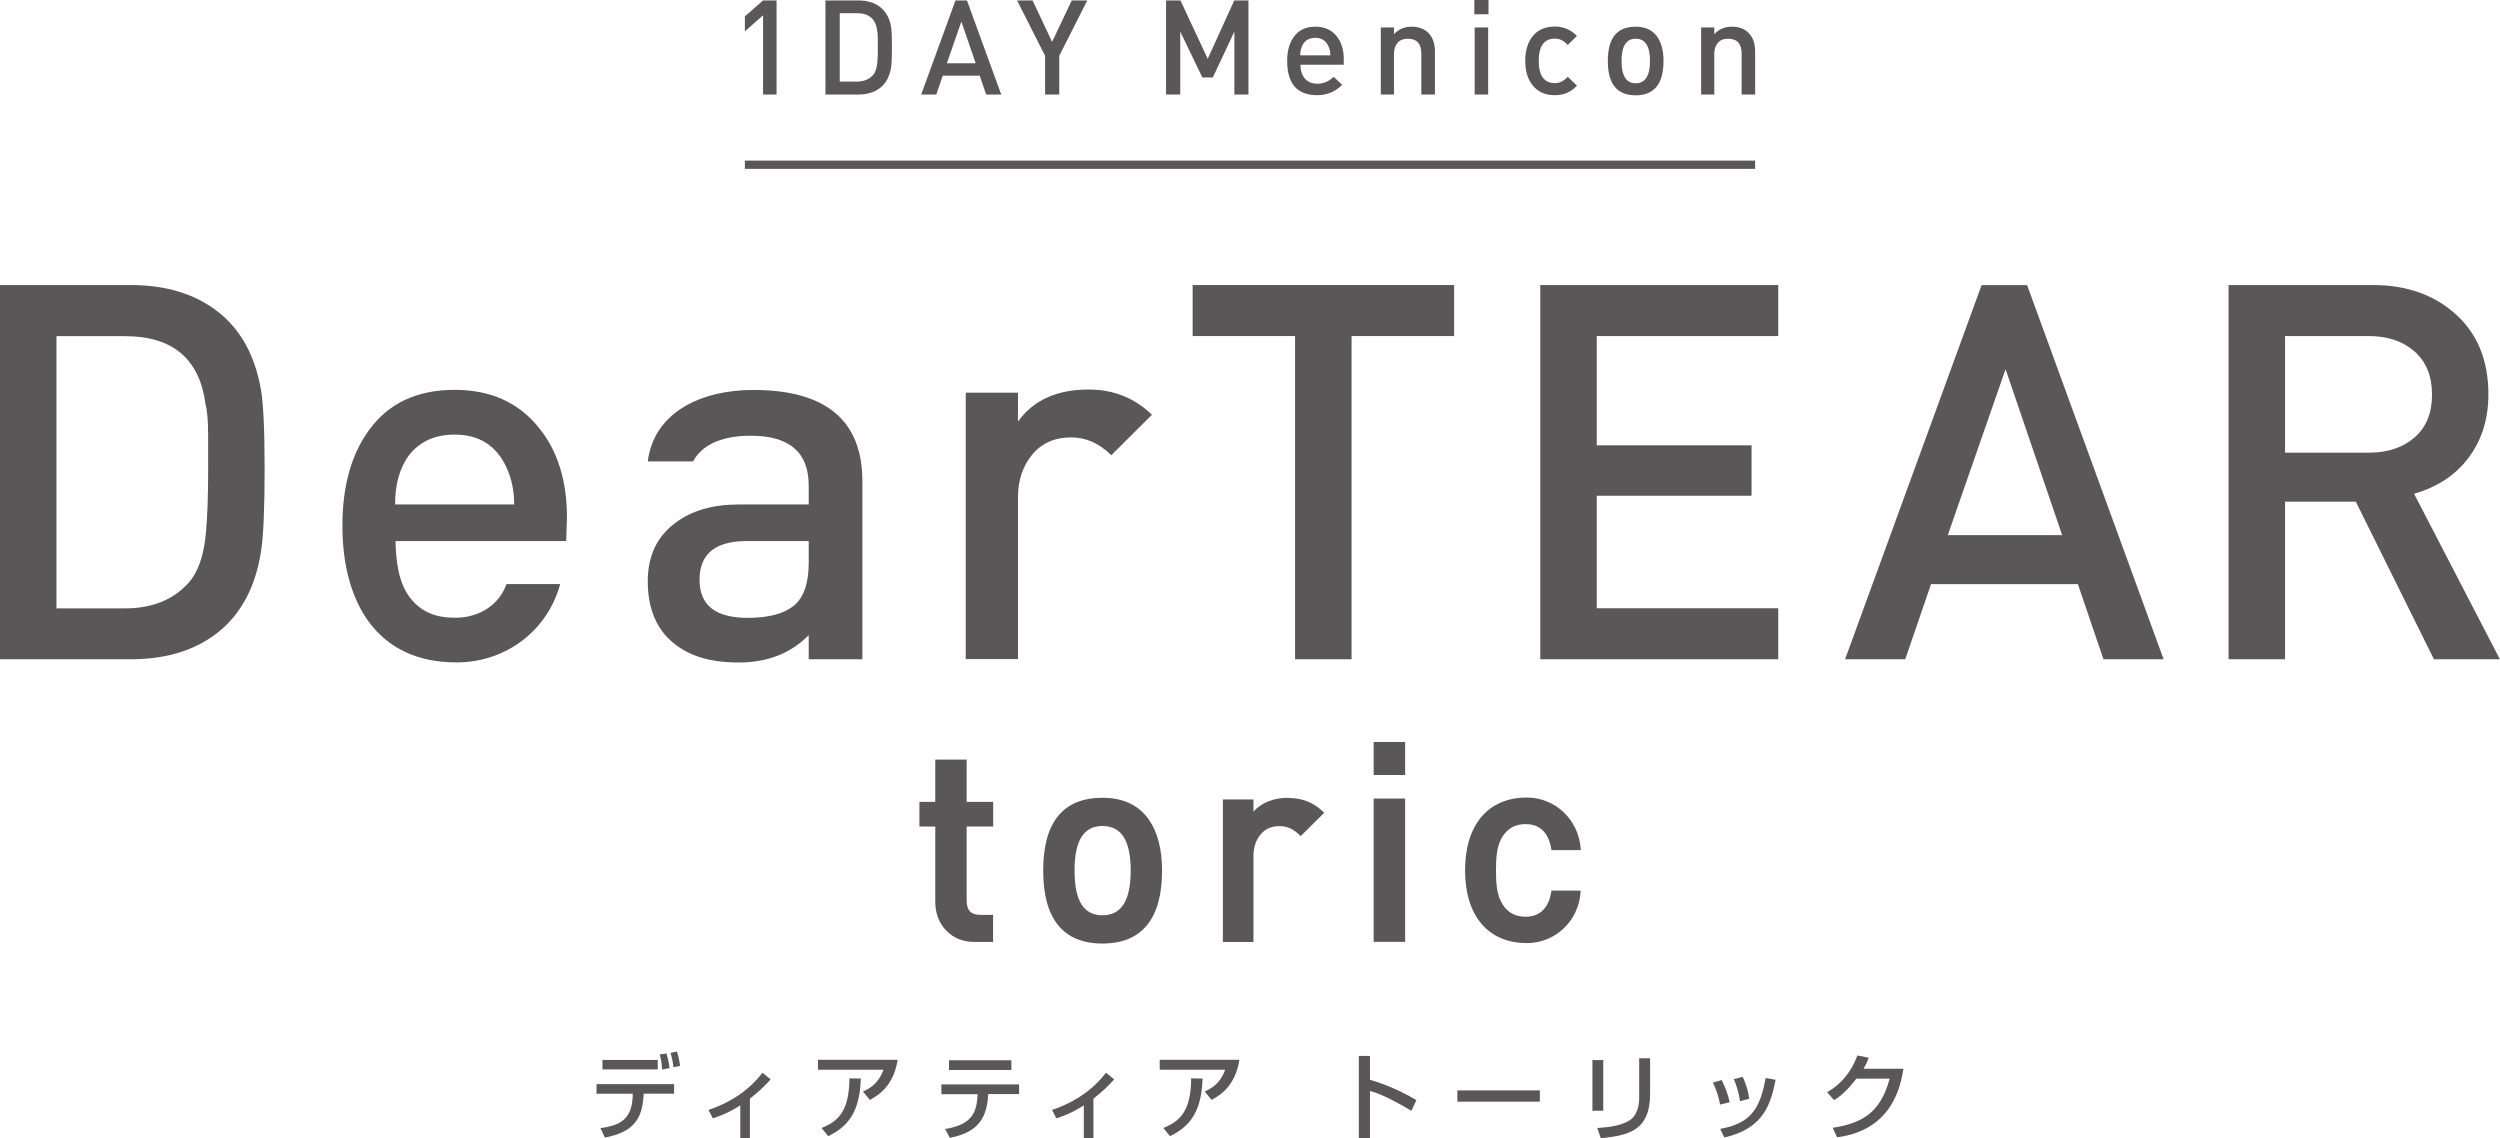 <?xml version="1.0" encoding="UTF-8"?>
<svg id="b" data-name="レイヤー 2" xmlns="http://www.w3.org/2000/svg" width="224" height="102" viewBox="0 0 224 102">
  <g id="c" data-name="デザイン">
    <g>
      <g>
        <path d="M60.4,97.13v.86h-2.72l-.02.24c-.14,2.02-.87,3.19-3.46,3.7l-.4-.85c1.62-.23,2.81-.68,2.89-2.85v-.23s-3.24,0-3.24,0v-.86h6.95ZM58.93,94.97v.85h-4.95v-.85h4.95ZM59.32,95.83c-.02-.54-.07-.8-.21-1.35l.61-.09c.13.45.22.86.27,1.31l-.67.13ZM60.34,95.63c-.04-.47-.16-.97-.26-1.29l.57-.12c.08.23.17.49.29,1.28l-.61.13Z" style="fill: #595757;"/>
        <path d="M67.19,101.98h-.86v-2.94c-1.17.75-2.07,1.04-2.46,1.16l-.39-.75c2.18-.73,3.75-1.92,4.84-3.33l.73.59c-.52.58-1,1.06-1.86,1.73v3.54Z" style="fill: #595757;"/>
        <path d="M80.43,94.96c-.36,2.26-1.62,3.13-2.49,3.59l-.62-.75c.56-.25,1.39-.69,1.83-1.95h-5.86v-.89h7.14ZM73.6,101.07c1.48-.58,2.49-1.49,2.51-4.45l1.02.02c-.09,3-1.15,4.3-2.92,5.16l-.6-.74Z" style="fill: #595757;"/>
        <path d="M91.31,97.15v.88h-2.76c-.13,2.01-.76,3.4-3.44,3.92l-.43-.79c2.5-.41,2.83-1.55,2.92-3.12h-3.25v-.88h6.96ZM90.62,95v.87h-5.59v-.87h5.59Z" style="fill: #595757;"/>
        <path d="M97.97,101.98h-.86v-2.94c-1.17.75-2.07,1.04-2.46,1.16l-.39-.75c2.18-.73,3.75-1.92,4.84-3.33l.73.59c-.52.58-1,1.06-1.86,1.73v3.54Z" style="fill: #595757;"/>
        <path d="M111.05,94.96c-.36,2.26-1.62,3.13-2.49,3.59l-.62-.75c.56-.25,1.39-.69,1.83-1.95h-5.86v-.89h7.14ZM104.22,101.07c1.48-.58,2.49-1.49,2.51-4.45l1.02.02c-.09,3-1.15,4.3-2.92,5.16l-.6-.74Z" style="fill: #595757;"/>
        <path d="M122.75,94.61v2.14c2.02.58,3.6,1.49,4.16,1.82l-.45.96c-.93-.56-2.57-1.49-3.71-1.78v4.25h-1v-7.39h1Z" style="fill: #595757;"/>
        <path d="M137.97,97.7v1.01h-7.39v-1.01h7.39Z" style="fill: #595757;"/>
        <path d="M143.65,99.52h-.97v-4.54h.97v4.54ZM147.85,98c0,3.35-1.98,3.73-4.42,3.99l-.31-.92c1.21-.08,2.01-.22,2.73-.59.97-.49,1.02-1.72,1.02-2.04v-3.62h.98v3.18Z" style="fill: #595757;"/>
        <path d="M154.12,98.97c-.13-.69-.33-1.32-.64-1.97l.78-.23c.39.8.56,1.29.72,1.99l-.86.21ZM154.13,101.15c2.65-.49,3.56-1.69,4.07-4.56l.9.16c-.44,2.03-.95,4.34-4.6,5.17l-.37-.77ZM155.9,98.66c-.13-.94-.36-1.51-.55-1.97l.79-.2c.37.73.52,1.46.59,1.96l-.83.21Z" style="fill: #595757;"/>
        <path d="M170.55,95.76c-.24,1.41-.92,5.5-5.95,6.14l-.39-.85c2.71-.4,4.31-1.44,5.1-4.4h-2.97c-.75.95-1.38,1.56-2.01,1.92l-.62-.71c.5-.29,1.93-1.15,2.71-3.29l1.02.2c-.1.27-.18.5-.47.99h3.58Z" style="fill: #595757;"/>
      </g>
      <g>
        <rect x="66.74" y="14.39" width="90.52" height=".74" style="fill: #595757;"/>
        <g>
          <path d="M69.58,8.47h-1.21V1.37l-1.63,1.44v-1.34l1.63-1.43h1.21v8.43Z" style="fill: #595757;"/>
          <path d="M79.92,4.19c0,.89-.03,1.51-.08,1.86-.13.79-.44,1.39-.95,1.8-.51.41-1.17.62-1.98.62h-2.95V.04h2.95c.79,0,1.45.2,1.96.6.51.4.84.99.97,1.76.05.32.08.91.08,1.8ZM78.65,4.19v-.76c0-.33-.02-.57-.06-.71-.13-1.03-.74-1.54-1.81-1.54h-1.54v6.13h1.54c.6,0,1.08-.19,1.43-.57.22-.24.35-.62.4-1.16.03-.33.05-.8.05-1.4Z" style="fill: #595757;"/>
          <path d="M89.71,8.47h-1.35l-.58-1.69h-3.31l-.58,1.69h-1.35L85.61.04h1.03l3.07,8.43ZM87.42,5.67l-1.28-3.74-1.3,3.74h2.58Z" style="fill: #595757;"/>
          <path d="M97.42.04l-2.51,4.96v3.47h-1.27v-3.47L91.13.04h1.39l1.75,3.71,1.76-3.71h1.39Z" style="fill: #595757;"/>
          <path d="M111.87,8.47h-1.27V2.83l-1.93,4.11h-.94l-1.98-4.11v5.64h-1.27V.04h1.29l2.44,5.23L110.59.04h1.27v8.43Z" style="fill: #595757;"/>
          <path d="M120.39,5.8h-3.87c0,.51.13.92.39,1.23.26.31.64.47,1.13.47.56,0,1.04-.21,1.45-.62l.77.72c-.62.62-1.37.93-2.24.93-1.79,0-2.69-1.02-2.69-3.08,0-.88.2-1.6.59-2.14.44-.62,1.09-.92,1.94-.92.81,0,1.44.28,1.9.85.42.52.64,1.2.64,2.03v.53ZM119.2,4.97c0-.3-.05-.57-.17-.82-.23-.51-.62-.76-1.18-.76-.44,0-.78.15-1.03.46-.21.28-.32.65-.32,1.11h2.68Z" style="fill: #595757;"/>
          <path d="M128.56,8.47h-1.21v-3.66c0-.89-.4-1.34-1.21-1.34-.4,0-.71.12-.92.37-.21.25-.32.57-.32.97v3.66h-1.18V2.46h1.18v.6c.42-.45.95-.67,1.59-.67s1.19.21,1.56.63c.35.39.52.93.52,1.61v3.84Z" style="fill: #595757;"/>
          <path d="M133.37,1.28h-1.27V0h1.27v1.28ZM133.34,8.47h-1.21V2.46h1.21v6Z" style="fill: #595757;"/>
          <path d="M141.29,7.68c-.53.57-1.19.85-1.97.85-.87,0-1.54-.3-2.01-.9-.43-.55-.65-1.28-.65-2.18s.22-1.64.65-2.18c.46-.59,1.13-.89,2.01-.89.78,0,1.43.28,1.97.84l-.82.81c-.34-.38-.72-.57-1.14-.57-.97,0-1.46.66-1.46,1.99s.48,2,1.46,2c.41,0,.79-.19,1.14-.57l.82.79Z" style="fill: #595757;"/>
          <path d="M149.05,5.46c0,2.05-.83,3.08-2.5,3.08s-2.49-1.02-2.49-3.08.83-3.07,2.49-3.07c.87,0,1.52.3,1.94.91.37.53.56,1.25.56,2.15ZM147.84,5.46c0-1.33-.43-1.99-1.28-1.99s-1.27.66-1.27,1.99.42,2,1.27,2,1.28-.67,1.28-2Z" style="fill: #595757;"/>
          <path d="M157.26,8.47h-1.21v-3.66c0-.89-.4-1.34-1.21-1.34-.4,0-.71.12-.92.37-.21.25-.32.57-.32.97v3.66h-1.18V2.46h1.18v.6c.41-.45.95-.67,1.59-.67s1.19.21,1.55.63c.35.39.52.93.52,1.61v3.84Z" style="fill: #595757;"/>
        </g>
      </g>
      <g>
        <rect x="123.08" y="66.48" width="2.82" height="2.96" style="fill: #595757;"/>
        <rect x="123.08" y="71.55" width="2.82" height="12.84" style="fill: #595757;"/>
        <path d="M138.99,79.93c-.3,1.82-1.41,2.21-2.3,2.21-1.03,0-1.79-.48-2.24-1.44-.34-.72-.41-1.6-.41-2.71s.07-1.99.41-2.71c.31-.66.95-1.44,2.24-1.44.89,0,2,.38,2.3,2.21l.02.12h2.62v-.16c-.21-2.59-2.28-4.55-4.83-4.55-3.46,0-5.53,2.44-5.53,6.52s2.07,6.52,5.53,6.52c2.55,0,4.63-1.96,4.82-4.55v-.15s-2.61,0-2.61,0l-.02.12Z" style="fill: #595757;"/>
        <path d="M86.61,68.06h-2.81v3.79h-1.42v2.21h1.42v6.72c0,1.05.33,1.93.98,2.6.65.67,1.51,1.02,2.56,1.02h1.64v-2.43h-1.16c-.83,0-1.21-.41-1.21-1.31v-6.6h2.38v-2.21h-2.38v-3.79Z" style="fill: #595757;"/>
        <path d="M98.78,71.48c-3.52,0-5.31,2.19-5.31,6.52s1.79,6.54,5.31,6.54,5.34-2.2,5.34-6.54c0-1.91-.4-3.44-1.18-4.56-.91-1.3-2.31-1.96-4.16-1.96ZM98.78,74.01c1.7,0,2.53,1.31,2.53,3.99s-.83,4.01-2.53,4.01-2.5-1.31-2.5-4.01.82-3.99,2.5-3.99Z" style="fill: #595757;"/>
        <path d="M115.47,71.48c-1.36,0-2.42.42-3.16,1.24v-1.09h-2.74v12.77h2.74v-7.72c0-.75.21-1.39.63-1.9.42-.51.98-.76,1.72-.76.66,0,1.24.26,1.78.8l.1.1,2.11-2.1-.11-.1c-.84-.81-1.87-1.22-3.06-1.22Z" style="fill: #595757;"/>
      </g>
      <g>
        <path d="M23.71,42.07c0,3.55-.11,6.01-.33,7.39-.5,3.14-1.77,5.52-3.8,7.16-2.03,1.63-4.65,2.45-7.87,2.45H0V25.54h11.71c3.15,0,5.76.79,7.8,2.38,2.05,1.59,3.33,3.92,3.87,6.99.22,1.26.33,3.64.33,7.16ZM18.65,42.07v-3.01c0-1.32-.08-2.26-.23-2.82-.53-4.08-2.94-6.12-7.22-6.12h-6.14v24.39h6.14c2.4,0,4.29-.75,5.67-2.26.87-.94,1.41-2.48,1.59-4.61.12-1.32.19-3.17.19-5.56Z" style="fill: #595757;"/>
        <path d="M103.21,37.17l-3.64,3.62c-1.07-1.07-2.27-1.6-3.59-1.6-1.48,0-2.65.52-3.5,1.55-.85,1.04-1.27,2.31-1.27,3.81v14.5h-4.68v-23.87h4.68v2.59c1.37-1.91,3.48-2.87,6.33-2.87,2.22,0,4.11.75,5.67,2.26Z" style="fill: #595757;"/>
        <path d="M130.28,30.11h-9.18v28.96h-5.06v-28.96h-9.18v-4.57h23.43v4.57Z" style="fill: #595757;"/>
        <path d="M159.33,59.07h-21.32V25.54h21.32v4.57h-16.26v9.79h13.87v4.52h-13.87v10.08h16.26v4.57Z" style="fill: #595757;"/>
        <path d="M193.86,59.07h-5.39l-2.29-6.73h-13.16l-2.31,6.73h-5.39l12.23-33.52h4.08l12.23,33.52ZM184.77,47.95l-5.07-14.87-5.18,14.87h10.25Z" style="fill: #595757;"/>
        <path d="M224,59.07h-5.92l-7-14.12h-6.34v14.12h-5.06V25.54h12.93c3.03,0,5.51.88,7.45,2.64,1.94,1.76,2.9,4.14,2.9,7.16,0,2.2-.59,4.08-1.76,5.65-1.17,1.57-2.8,2.65-4.9,3.25l7.69,14.83ZM217.91,35.36c0-1.66-.52-2.94-1.57-3.87-1.05-.92-2.41-1.38-4.1-1.38h-7.5v10.45h7.5c1.69,0,3.05-.45,4.1-1.36,1.05-.91,1.57-2.19,1.57-3.84Z" style="fill: #595757;"/>
        <path d="M40.74,34.93c-3.4,0-5.98,1.22-7.72,3.67-1.56,2.16-2.34,5-2.34,8.52,0,6.79,3.05,12.3,10.33,12.23,4.41-.04,8.09-2.93,9.18-7.02h-4.81c-.62,1.79-2.36,3.02-4.58,3.02-1.71,0-2.99-.47-4-1.72-1.11-1.37-1.32-3.37-1.36-5.15h15.29l.07-2.11c0-3.31-.84-6-2.53-8.06-1.81-2.25-4.32-3.38-7.54-3.38ZM35.4,45.19c0-1.82.42-3.29,1.26-4.42.97-1.22,2.33-1.83,4.07-1.83,2.22,0,3.78,1,4.68,3.01.44.97.66,2.06.66,3.25h-10.67Z" style="fill: #595757;"/>
        <path d="M77.28,59.07h-4.82v-2.16c-1.61,1.63-3.7,2.45-6.27,2.45s-4.42-.58-5.84-1.74c-1.54-1.25-2.31-3.1-2.31-5.55,0-2.26.83-4,2.47-5.22,1.46-1.1,3.35-1.65,5.69-1.65h6.26v-1.69c0-2.98-1.73-4.47-5.18-4.47-2.25,0-4.27.61-5.18,2.3h-4.06c.57-4.48,4.89-6.4,9.45-6.4,6.52,0,9.78,2.73,9.78,8.19v15.95ZM72.46,50.42v-1.94h-5.55c-2.82,0-4.23,1.15-4.23,3.46s1.44,3.42,4.33,3.42c1.86,0,3.23-.37,4.12-1.09.89-.73,1.33-2.01,1.33-3.84" style="fill: #595757;"/>
      </g>
    </g>
  </g>
</svg>